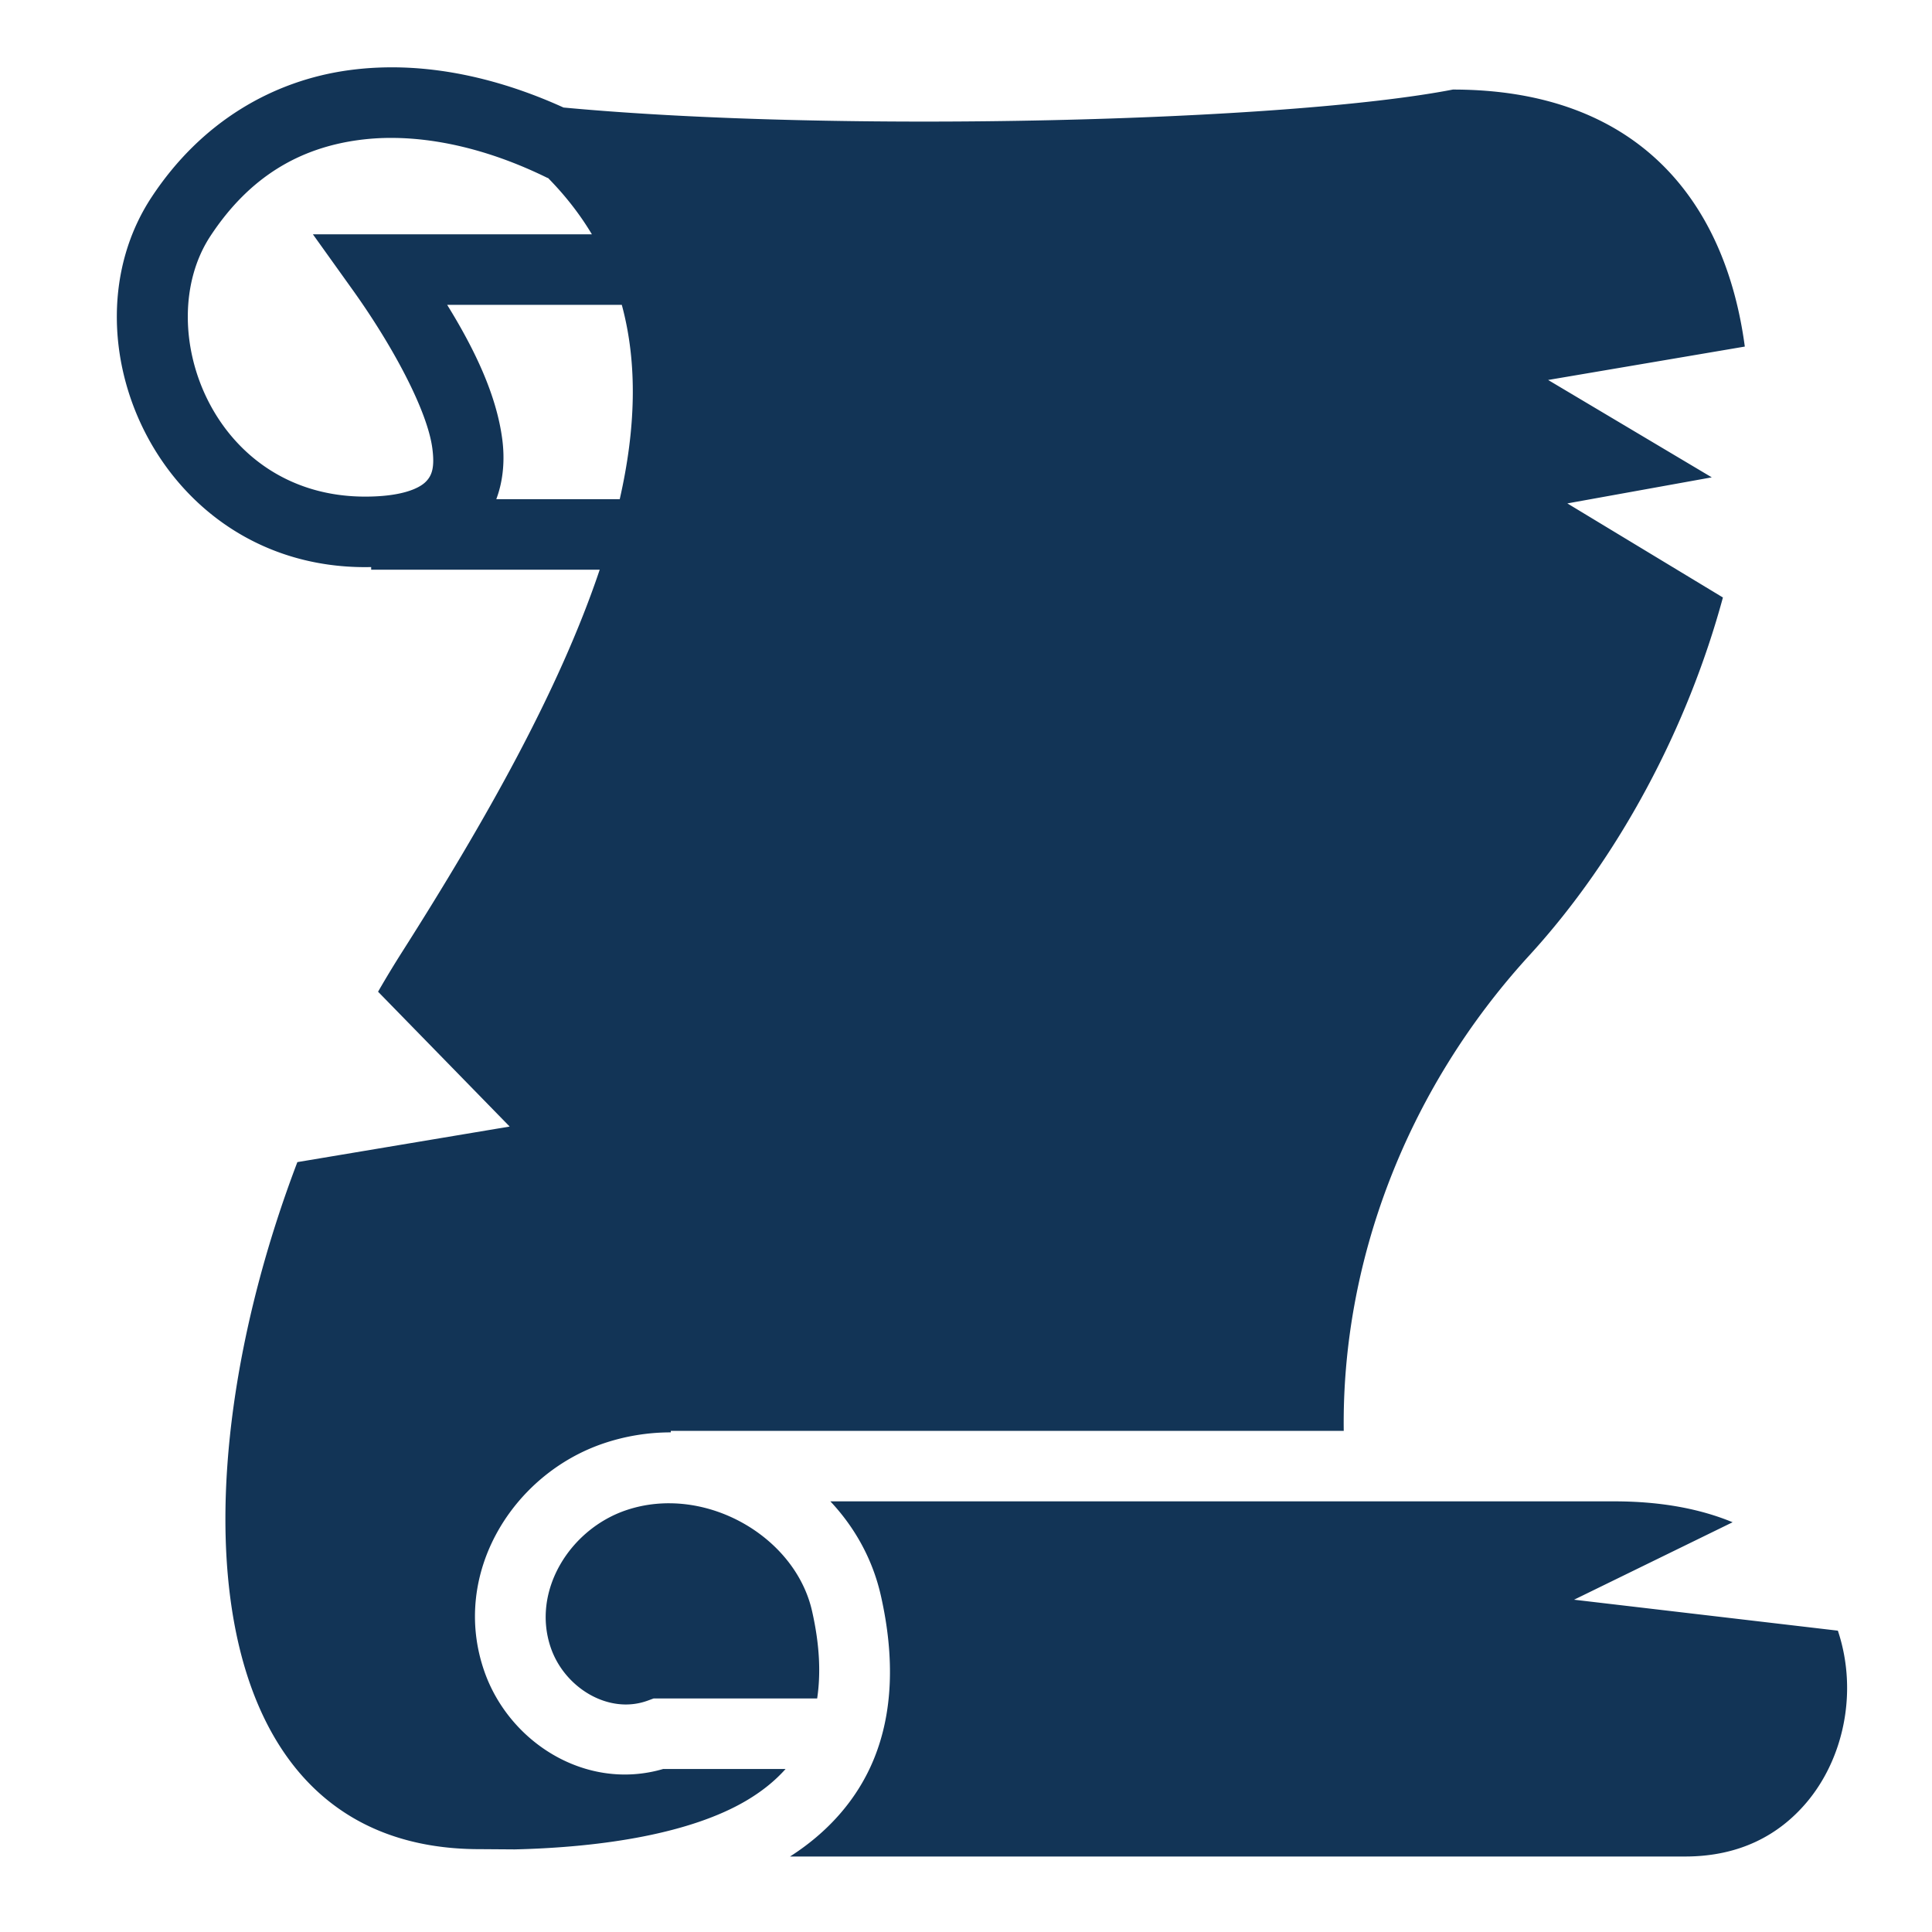 <svg xmlns="http://www.w3.org/2000/svg" width="50" height="50" viewBox="0 0 512 512"><path fill="#123456" d="M103.432 17.844a87 87 0 0 0-3.348.08q-3.822.163-7.604.678c-20.167 2.747-39.158 13.667-52.324 33.67c-24.613 37.4 2.194 98.025 56.625 98.025c.536 0 1.058-.012 1.583-.022v.704h60.565c-10.758 31.994-30.298 66.596-52.448 101.43a283 283 0 0 0-6.29 10.406l34.878 35.733l-56.263 9.423c-32.728 85.966-27.42 182.074 48.277 182.074v-.002l9.31.066c23.83-.57 46.732-4.298 61.325-12.887c4.174-2.458 7.63-5.237 10.467-8.42h-32.446c-20.33 5.95-40.8-6.94-47.396-25.922c-8.956-25.77 7.52-52.36 31.867-60.452a55.6 55.6 0 0 1 17.565-2.834v-.406h178.33c-.57-44.403 16.35-90.125 49.184-126c23.955-26.176 42.03-60.624 51.3-94.846l-41.225-24.932l38.272-6.906l-43.37-25.807h-.005l.002-.002l.002.002l52.127-8.85c-5.232-39.134-28.84-68.113-77.37-68.113C341.14 32.26 222.11 35.29 149.34 28.496c-14.888-6.763-30.547-10.723-45.908-10.652m.464 18.703c13.137.043 27.407 3.804 41.247 10.63l.033-.07c4.667 4.735 8.542 9.737 11.68 14.985H82.92l10.574 14.78c10.608 14.83 19.803 31.99 21.09 42.024c.643 5.017-.11 7.167-1.814 8.836c-1.705 1.67-6.228 3.875-15.99 3.875c-40.587 0-56.878-44.952-41.012-69.06C66.238 46.64 79.582 39.22 95.002 37.12a64 64 0 0 1 8.894-.573M118.5 80.78h46.28c4.275 15.734 3.656 33.07-.544 51.51H131.52c1.9-5.027 2.268-10.574 1.6-15.77c-1.527-11.913-7.405-24.065-14.62-35.74m101.553 317.095c6.44 6.84 11.192 15.31 13.37 24.914c3.797 16.736 3.092 31.208-1.767 43.204c-4.526 11.175-12.576 19.79-22.29 26h237.19c14.448 0 24.887-5.678 32.2-14.318c7.312-8.64 11.2-20.514 10.705-32.352a47.7 47.7 0 0 0-2.407-13.18l-69.91-8.205l42.017-20.528c-8.32-3.442-18.64-5.537-31.375-5.537H220.053zm-42.668.506a37 37 0 0 0-3.457.153a34.8 34.8 0 0 0-7.824 1.63c-15.11 5.02-25.338 21.54-20.11 36.583c3.673 10.57 15.347 17.71 25.654 13.938l1.555-.57h43.354c.946-6.36.754-13.882-1.358-23.192c-3.71-16.358-20.543-28.483-37.815-28.54z"/></svg>